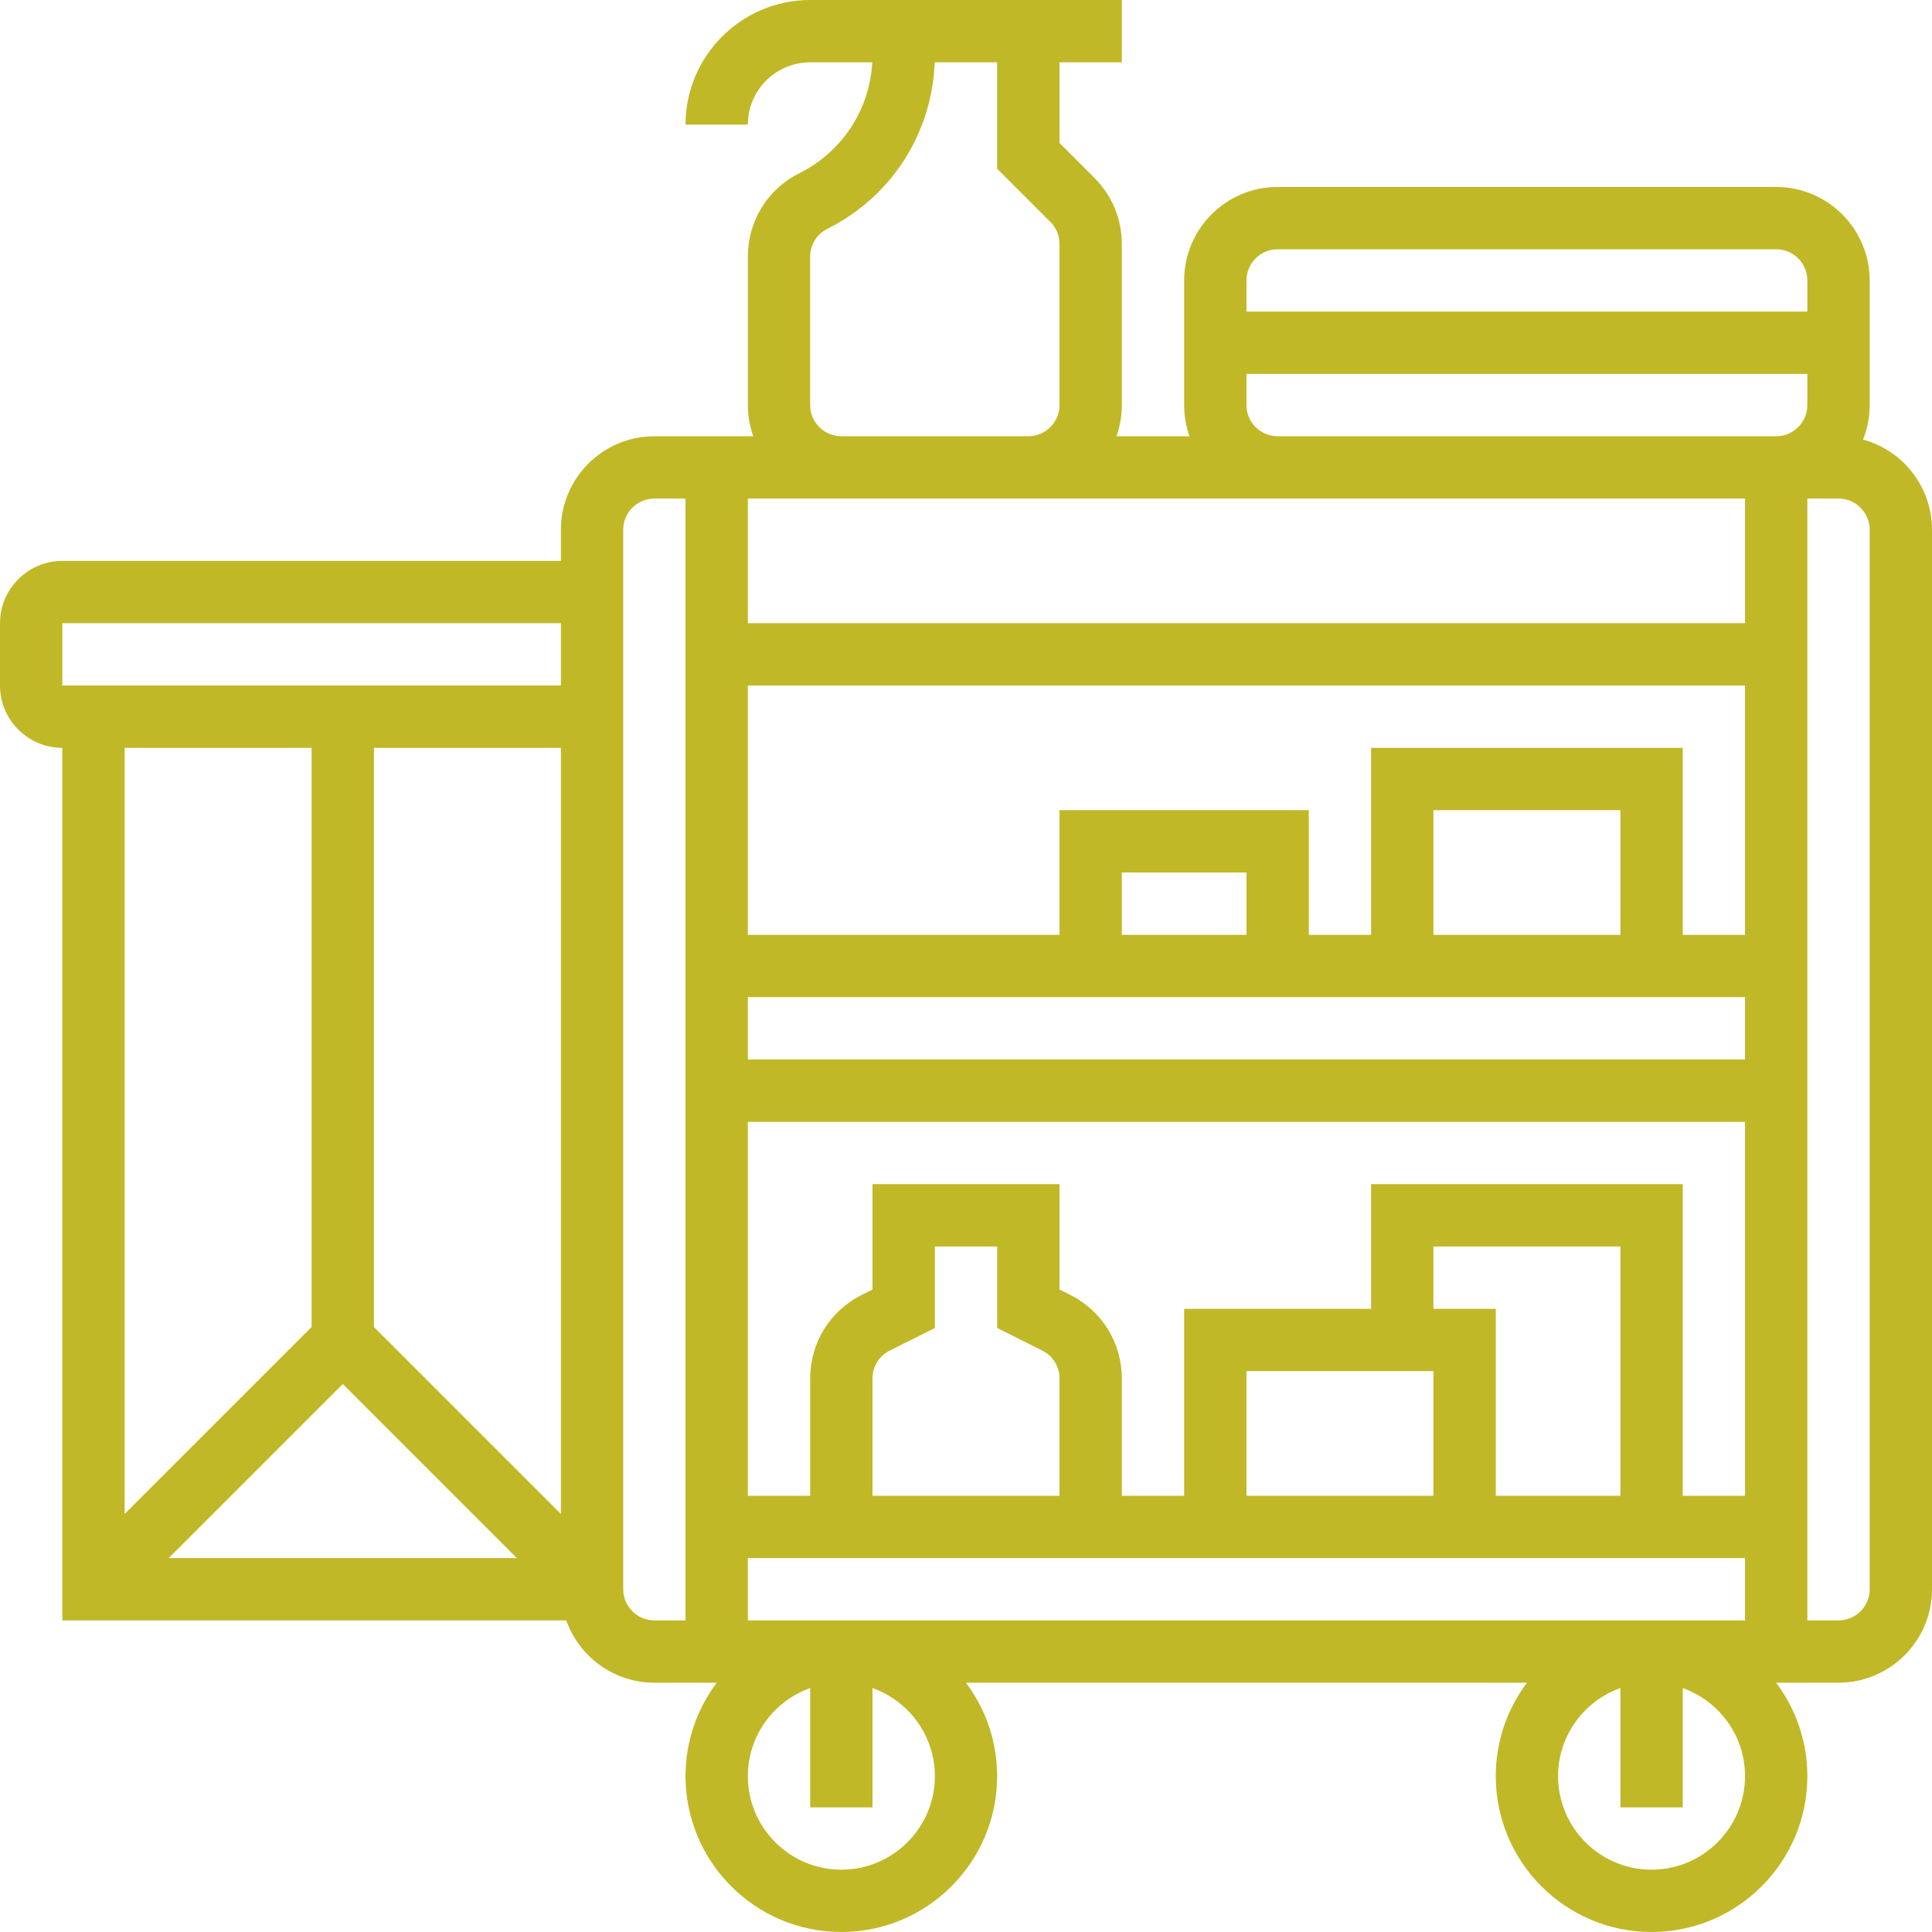 <svg width="35" height="35" viewBox="0 0 35 35" fill="none" xmlns="http://www.w3.org/2000/svg">
<g clip-path="url(#clip0_233_381)">
<path d="M33.751 7.963C33.828 7.77 33.871 7.559 33.871 7.339V5.081C33.871 4.147 33.111 3.387 32.177 3.387H23.145C22.211 3.387 21.452 4.147 21.452 5.081V7.339C21.452 7.537 21.486 7.727 21.549 7.903H20.226C20.288 7.727 20.323 7.537 20.323 7.339V4.419C20.323 3.967 20.146 3.542 19.826 3.222L19.194 2.589V1.129H20.323V0H14.677C13.432 0 12.419 1.013 12.419 2.258H13.548C13.548 1.635 14.055 1.129 14.677 1.129H15.802C15.755 1.987 15.26 2.747 14.485 3.135C13.907 3.423 13.548 4.004 13.548 4.649V7.339C13.548 7.536 13.583 7.726 13.646 7.903H11.855C10.921 7.903 10.161 8.663 10.161 9.597V10.161H1.129C0.507 10.161 0 10.668 0 11.29V12.419C0 13.042 0.507 13.548 1.129 13.548V29.355H10.258C10.492 30.012 11.119 30.484 11.855 30.484H12.985C12.63 30.956 12.419 31.543 12.419 32.177C12.419 33.734 13.685 35 15.242 35C16.798 35 18.064 33.734 18.064 32.177C18.064 31.543 17.854 30.956 17.498 30.484H27.663C27.308 30.956 27.097 31.543 27.097 32.177C27.097 33.734 28.363 35 29.919 35C31.476 35 32.742 33.734 32.742 32.177C32.742 31.543 32.531 30.956 32.176 30.484H33.306C34.24 30.484 35 29.724 35 28.79V9.597C35 8.817 34.47 8.159 33.751 7.963ZM13.548 29.355V28.226H31.613V29.355H13.548ZM18.881 24.467C19.074 24.563 19.194 24.757 19.194 24.972V27.097H15.806V24.972C15.806 24.757 15.926 24.563 16.119 24.467L16.936 24.058V22.581H18.065V24.058L18.881 24.467ZM29.355 27.097H27.097V23.71H25.968V22.581H29.355V27.097ZM25.968 24.839V27.097H22.581V24.839H25.968ZM31.613 27.097H30.484V21.452H24.839V23.71H21.452V27.097H20.323V24.972C20.323 24.326 19.964 23.746 19.386 23.457L19.194 23.361V21.452H15.806V23.361L15.614 23.457C15.036 23.746 14.677 24.326 14.677 24.972V27.097H13.548V20.323H31.613V27.097ZM31.613 19.194H13.548V18.064H31.613V19.194ZM31.613 11.29H13.548V9.032H15.242H18.629H23.145H31.613V11.29ZM22.581 16.936H20.323V15.806H22.581V16.936H22.581ZM29.355 16.936H25.968V14.677H29.355V16.936ZM30.484 16.936V13.548H24.839V16.936H23.71V14.677H19.194V16.936H13.548V12.419H31.613V16.936H30.484ZM23.145 4.516H32.177C32.489 4.516 32.742 4.769 32.742 5.081V5.645H22.581V5.081C22.581 4.769 22.834 4.516 23.145 4.516ZM22.581 7.339V6.774H32.742V7.339C32.742 7.65 32.489 7.903 32.177 7.903H23.145C22.834 7.903 22.581 7.65 22.581 7.339ZM14.677 7.339V4.649C14.677 4.434 14.797 4.241 14.989 4.145C16.15 3.564 16.885 2.417 16.933 1.129H18.064V3.056L19.028 4.02C19.135 4.127 19.194 4.269 19.194 4.419V7.339C19.194 7.65 18.94 7.903 18.629 7.903H15.242C14.931 7.903 14.677 7.65 14.677 7.339ZM6.21 25.073L9.363 28.226H3.056L6.21 25.073ZM6.774 24.04V13.548H10.161V27.427L6.774 24.04ZM1.129 11.29H10.161V12.419H1.129V11.29ZM5.645 13.548V24.04L2.258 27.427V13.548H5.645ZM11.29 28.79V9.597C11.29 9.286 11.544 9.032 11.855 9.032H12.419V16.936V20.323V29.355H11.855C11.544 29.355 11.29 29.102 11.29 28.79ZM15.242 33.871C14.308 33.871 13.548 33.111 13.548 32.177C13.548 31.442 14.02 30.814 14.677 30.581V32.742H15.806V30.581C16.463 30.814 16.936 31.442 16.936 32.177C16.936 33.111 16.176 33.871 15.242 33.871ZM29.919 33.871C28.985 33.871 28.226 33.111 28.226 32.177C28.226 31.442 28.698 30.814 29.355 30.581V32.742H30.484V30.581C31.141 30.814 31.613 31.442 31.613 32.177C31.613 33.111 30.853 33.871 29.919 33.871ZM33.871 28.79C33.871 29.102 33.618 29.355 33.306 29.355H32.742V20.323V16.936V9.032H33.306C33.618 9.032 33.871 9.286 33.871 9.597V28.79Z" fill="#C1B827"/>
</g>
<defs>
<clipPath id="clip0_233_381">
<rect width="35" height="35" fill="white"/>
</clipPath>
</defs>
</svg>
